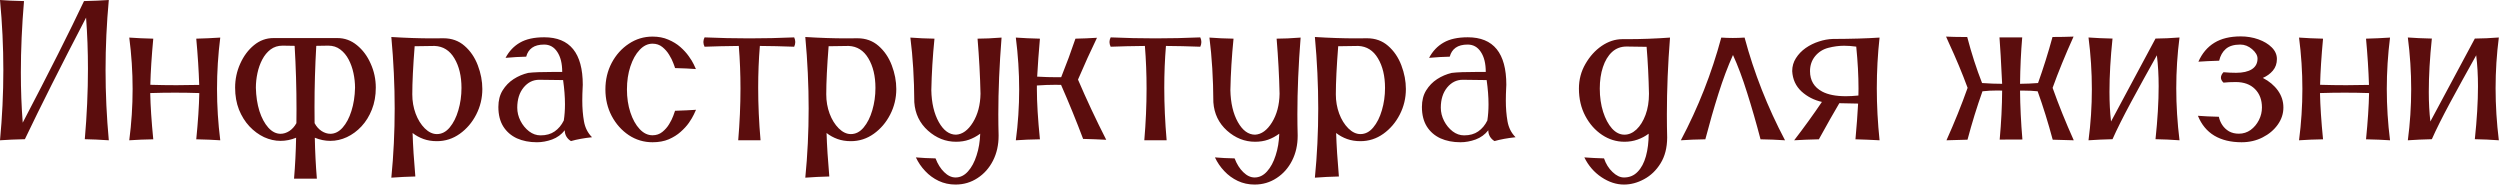 <?xml version="1.0" encoding="UTF-8"?> <svg xmlns="http://www.w3.org/2000/svg" width="447" height="33" viewBox="0 0 447 33" fill="none"><path d="M19.454 25.083C17.871 24.977 16.44 24.913 15.162 24.889C15.537 20.574 15.725 16.382 15.725 12.313C15.725 9.182 15.614 6.127 15.391 3.148C10.9 11.767 7.253 19.014 4.45 24.889C2.797 24.924 1.313 24.989 0 25.083C0.399 20.908 0.598 16.728 0.598 12.541C0.598 8.367 0.399 4.186 0 -5.20498e-05C1.173 0.094 2.603 0.158 4.292 0.193C3.917 4.649 3.729 8.9 3.729 12.946C3.729 16.065 3.84 19.061 4.063 21.934C8.836 12.811 12.489 5.564 15.021 0.193C16.628 0.158 18.105 0.094 19.454 -5.20498e-05C19.067 4.175 18.874 8.355 18.874 12.541C18.874 16.716 19.067 20.896 19.454 25.083ZM39.383 25.083C38.187 25.001 36.756 24.942 35.091 24.907C35.408 21.717 35.59 18.962 35.636 16.64C34.194 16.593 32.74 16.569 31.274 16.569C29.82 16.569 28.349 16.593 26.859 16.64C26.906 18.95 27.088 21.705 27.404 24.907C25.915 24.93 24.485 24.989 23.113 25.083C23.511 22.022 23.711 18.962 23.711 15.901C23.711 12.84 23.511 9.78 23.113 6.719C24.391 6.813 25.822 6.877 27.404 6.913C27.111 10.067 26.936 12.817 26.877 15.162C28.448 15.209 30.014 15.232 31.573 15.232C32.922 15.232 34.27 15.215 35.619 15.18C35.537 12.6 35.361 9.844 35.091 6.913C36.522 6.877 37.952 6.813 39.383 6.719C38.996 9.78 38.803 12.84 38.803 15.901C38.803 18.962 38.996 22.022 39.383 25.083ZM56.656 31.943H52.575C52.775 29.55 52.898 27.111 52.944 24.625C52.03 25.001 51.103 25.188 50.165 25.188C49.169 25.188 48.184 24.965 47.21 24.52C46.249 24.062 45.375 23.418 44.59 22.585C43.816 21.752 43.194 20.756 42.725 19.595C42.268 18.422 42.039 17.115 42.039 15.672C42.039 14.159 42.344 12.729 42.954 11.38C43.563 10.02 44.384 8.918 45.416 8.074C46.448 7.229 47.603 6.807 48.881 6.807H60.35C61.628 6.807 62.783 7.229 63.815 8.074C64.859 8.918 65.679 10.02 66.277 11.38C66.887 12.729 67.192 14.159 67.192 15.672C67.192 17.115 66.957 18.422 66.489 19.595C66.031 20.756 65.415 21.752 64.642 22.585C63.868 23.418 62.994 24.062 62.021 24.52C61.059 24.965 60.074 25.188 59.066 25.188C58.128 25.188 57.201 25.001 56.287 24.625C56.334 27.111 56.457 29.55 56.656 31.943ZM50.165 23.922C50.693 23.922 51.215 23.758 51.731 23.429C52.247 23.089 52.669 22.62 52.997 22.022L53.015 19.542C53.015 15.766 52.904 11.984 52.681 8.197L50.535 8.162C49.702 8.162 48.981 8.39 48.371 8.847C47.773 9.305 47.281 9.903 46.894 10.642C46.507 11.38 46.219 12.19 46.032 13.069C45.844 13.948 45.75 14.822 45.75 15.69C45.786 17.226 45.997 18.616 46.384 19.858C46.782 21.09 47.31 22.075 47.967 22.814C48.635 23.552 49.368 23.922 50.165 23.922ZM59.066 23.922C59.875 23.922 60.608 23.552 61.264 22.814C61.921 22.075 62.443 21.09 62.83 19.858C63.229 18.616 63.446 17.226 63.481 15.69C63.481 14.822 63.387 13.948 63.199 13.069C63.012 12.19 62.724 11.38 62.337 10.642C61.95 9.903 61.452 9.305 60.842 8.847C60.244 8.39 59.529 8.162 58.696 8.162L56.55 8.197C56.339 11.844 56.234 15.496 56.234 19.155L56.251 22.022C56.568 22.62 56.984 23.089 57.5 23.429C58.016 23.758 58.538 23.922 59.066 23.922ZM69.971 31.767C70.37 27.721 70.569 23.599 70.569 19.401C70.569 15.215 70.37 10.952 69.971 6.614C72.563 6.778 75.002 6.86 77.288 6.86L79.294 6.842C80.771 6.842 82.026 7.294 83.058 8.197C84.102 9.1 84.893 10.261 85.432 11.679C85.972 13.098 86.242 14.511 86.242 15.918C86.242 17.537 85.878 19.055 85.151 20.474C84.424 21.893 83.445 23.042 82.213 23.922C80.982 24.801 79.616 25.241 78.115 25.241C77.236 25.241 76.438 25.112 75.723 24.854C75.008 24.596 74.357 24.238 73.771 23.781C73.841 26.032 74.005 28.624 74.263 31.556C72.797 31.591 71.367 31.661 69.971 31.767ZM78.115 23.974C78.983 23.974 79.745 23.582 80.402 22.796C81.07 21.999 81.586 20.973 81.95 19.718C82.325 18.451 82.513 17.12 82.513 15.725C82.513 13.602 82.09 11.838 81.246 10.431C80.413 9.023 79.241 8.285 77.728 8.214L74.14 8.267C73.859 11.855 73.718 14.722 73.718 16.868C73.718 18.088 73.917 19.237 74.316 20.316C74.715 21.383 75.26 22.262 75.952 22.954C76.644 23.634 77.365 23.974 78.115 23.974ZM96.004 25.434C94.655 25.434 93.459 25.2 92.415 24.731C91.384 24.25 90.574 23.547 89.988 22.62C89.402 21.682 89.109 20.515 89.109 19.12C89.109 17.971 89.361 16.986 89.865 16.165C90.381 15.332 91.038 14.658 91.835 14.142C92.632 13.626 93.5 13.257 94.438 13.034C95.376 12.916 96.971 12.858 99.223 12.858H100.524C100.524 11.357 100.231 10.167 99.645 9.287C99.07 8.408 98.284 7.968 97.288 7.968C96.385 7.968 95.669 8.156 95.142 8.531C94.614 8.906 94.262 9.44 94.087 10.132C92.949 10.155 91.718 10.225 90.393 10.343C91.026 9.147 91.888 8.238 92.978 7.616C94.069 6.983 95.511 6.666 97.305 6.666C101.902 6.666 104.2 9.498 104.2 15.162L104.183 15.514C104.136 16.417 104.113 17.244 104.113 17.994C104.113 19.319 104.212 20.55 104.412 21.688C104.611 22.825 105.092 23.775 105.854 24.537C104.423 24.69 103.169 24.919 102.09 25.223C101.761 25.036 101.492 24.772 101.281 24.432C101.081 24.092 100.982 23.734 100.982 23.359V23.288C100.384 24.051 99.627 24.602 98.713 24.942C97.798 25.27 96.895 25.434 96.004 25.434ZM96.655 24.203C97.663 24.203 98.501 23.969 99.17 23.5C99.85 23.03 100.395 22.38 100.806 21.547C100.946 20.656 101.017 19.689 101.017 18.645C101.017 17.331 100.905 15.889 100.683 14.318L96.408 14.265C95.306 14.265 94.374 14.728 93.612 15.655C92.861 16.581 92.486 17.783 92.486 19.261C92.486 20.07 92.679 20.855 93.066 21.617C93.453 22.368 93.963 22.989 94.597 23.482C95.23 23.963 95.916 24.203 96.655 24.203ZM116.671 25.434C115.124 25.434 113.711 25.012 112.432 24.168C111.154 23.312 110.134 22.169 109.372 20.738C108.621 19.307 108.246 17.724 108.246 15.989C108.246 14.253 108.621 12.67 109.372 11.24C110.134 9.809 111.154 8.672 112.432 7.827C113.711 6.971 115.124 6.543 116.671 6.543C117.739 6.543 118.683 6.725 119.503 7.089C120.336 7.44 121.051 7.88 121.649 8.408C122.247 8.935 122.746 9.481 123.144 10.044C123.543 10.595 123.842 11.081 124.041 11.504C124.253 11.926 124.382 12.207 124.428 12.348C123.385 12.266 122.142 12.207 120.699 12.172C120.664 12.02 120.559 11.72 120.383 11.275C120.219 10.818 119.972 10.325 119.644 9.797C119.327 9.27 118.923 8.806 118.43 8.408C117.938 8.009 117.352 7.81 116.671 7.81C115.827 7.81 115.059 8.179 114.367 8.918C113.675 9.645 113.124 10.63 112.714 11.873C112.303 13.116 112.098 14.488 112.098 15.989C112.098 17.49 112.303 18.862 112.714 20.105C113.124 21.348 113.675 22.339 114.367 23.077C115.059 23.816 115.827 24.186 116.671 24.186C117.352 24.186 117.938 23.986 118.43 23.587C118.923 23.189 119.327 22.726 119.644 22.198C119.972 21.659 120.219 21.16 120.383 20.703C120.559 20.245 120.664 19.947 120.699 19.806C122.177 19.759 123.426 19.7 124.446 19.63C124.399 19.771 124.27 20.052 124.059 20.474C123.86 20.896 123.567 21.389 123.18 21.952C122.793 22.503 122.3 23.042 121.702 23.57C121.116 24.098 120.406 24.543 119.574 24.907C118.741 25.259 117.774 25.434 116.671 25.434ZM135.985 25.083H131.992C132.262 21.916 132.397 18.832 132.397 15.831C132.397 13.227 132.297 10.688 132.097 8.214C129.799 8.238 127.759 8.285 125.976 8.355C125.836 8.074 125.765 7.792 125.765 7.511C125.765 7.241 125.836 6.965 125.976 6.684C128.65 6.801 131.318 6.86 133.98 6.86C136.653 6.86 139.327 6.801 142 6.684C142.129 6.965 142.194 7.241 142.194 7.511C142.194 7.792 142.129 8.074 142 8.355C139.796 8.273 137.75 8.226 135.862 8.214C135.662 10.63 135.563 13.122 135.563 15.69C135.563 18.727 135.703 21.858 135.985 25.083ZM143.988 31.767C144.387 27.721 144.586 23.599 144.586 19.401C144.586 15.215 144.387 10.952 143.988 6.614C146.58 6.778 149.019 6.86 151.305 6.86L153.31 6.842C154.788 6.842 156.043 7.294 157.075 8.197C158.118 9.1 158.91 10.261 159.449 11.679C159.989 13.098 160.258 14.511 160.258 15.918C160.258 17.537 159.895 19.055 159.168 20.474C158.441 21.893 157.462 23.042 156.23 23.922C154.999 24.801 153.633 25.241 152.132 25.241C151.253 25.241 150.455 25.112 149.74 24.854C149.025 24.596 148.374 24.238 147.787 23.781C147.858 26.032 148.022 28.624 148.28 31.556C146.814 31.591 145.383 31.661 143.988 31.767ZM152.132 23.974C153 23.974 153.762 23.582 154.419 22.796C155.087 21.999 155.603 20.973 155.967 19.718C156.342 18.451 156.529 17.12 156.529 15.725C156.529 13.602 156.107 11.838 155.263 10.431C154.43 9.023 153.258 8.285 151.745 8.214L148.157 8.267C147.875 11.855 147.735 14.722 147.735 16.868C147.735 18.088 147.934 19.237 148.333 20.316C148.731 21.383 149.277 22.262 149.968 22.954C150.66 23.634 151.382 23.974 152.132 23.974ZM170.847 32.998C169.768 32.998 168.766 32.781 167.839 32.347C166.925 31.913 166.122 31.327 165.43 30.588C164.738 29.861 164.181 29.046 163.759 28.143C164.849 28.237 166.022 28.296 167.277 28.319C167.664 29.339 168.18 30.16 168.824 30.782C169.469 31.415 170.144 31.732 170.847 31.732C171.692 31.732 172.436 31.368 173.081 30.641C173.726 29.926 174.236 28.976 174.611 27.791C174.998 26.619 175.215 25.323 175.262 23.904C174.617 24.373 173.949 24.731 173.257 24.977C172.565 25.223 171.791 25.346 170.935 25.346C169.082 25.346 167.411 24.684 165.922 23.359C164.433 22.022 163.618 20.328 163.477 18.276C163.454 14.054 163.219 10.202 162.774 6.719C164.122 6.825 165.559 6.889 167.083 6.913C166.766 10.067 166.579 13.139 166.52 16.13C166.567 18.416 167.013 20.316 167.857 21.829C168.701 23.33 169.727 24.08 170.935 24.08C172.084 24.021 173.093 23.288 173.961 21.881C174.828 20.474 175.28 18.768 175.315 16.763C175.245 13.608 175.069 10.325 174.787 6.913C175.972 6.913 177.402 6.848 179.079 6.719C178.692 11.621 178.499 16.188 178.499 20.421C178.499 21.711 178.516 22.966 178.551 24.186V24.273C178.551 25.927 178.217 27.41 177.549 28.724C176.88 30.037 175.96 31.075 174.787 31.837C173.615 32.611 172.301 32.998 170.847 32.998ZM181.63 25.083C182.028 22.081 182.228 19.049 182.228 15.989C182.228 12.928 182.028 9.838 181.63 6.719C182.966 6.813 184.403 6.877 185.939 6.913C185.728 9.281 185.564 11.545 185.447 13.702C186.69 13.773 187.856 13.808 188.947 13.808H189.738C190.688 11.439 191.538 9.141 192.289 6.913C193.544 6.889 194.828 6.836 196.141 6.754C195.027 9.053 193.895 11.545 192.746 14.23C194.271 17.795 195.953 21.383 197.794 24.995C196.493 24.924 195.115 24.872 193.661 24.836C192.441 21.6 191.128 18.381 189.721 15.18L188.718 15.162C187.686 15.162 186.578 15.203 185.394 15.285V15.918C185.394 18.334 185.576 21.33 185.939 24.907C184.368 24.93 182.931 24.989 181.63 25.083ZM208.594 25.083H204.602C204.871 21.916 205.006 18.832 205.006 15.831C205.006 13.227 204.906 10.688 204.707 8.214C202.409 8.238 200.368 8.285 198.586 8.355C198.445 8.074 198.375 7.792 198.375 7.511C198.375 7.241 198.445 6.965 198.586 6.684C201.26 6.801 203.927 6.86 206.589 6.86C209.263 6.86 211.936 6.801 214.61 6.684C214.739 6.965 214.804 7.241 214.804 7.511C214.804 7.792 214.739 8.074 214.61 8.355C212.406 8.273 210.359 8.226 208.471 8.214C208.272 10.63 208.172 13.122 208.172 15.69C208.172 18.727 208.313 21.858 208.594 25.083ZM224.319 32.998C223.241 32.998 222.238 32.781 221.312 32.347C220.397 31.913 219.594 31.327 218.902 30.588C218.21 29.861 217.653 29.046 217.231 28.143C218.321 28.237 219.494 28.296 220.749 28.319C221.136 29.339 221.652 30.16 222.297 30.782C222.942 31.415 223.616 31.732 224.319 31.732C225.164 31.732 225.908 31.368 226.553 30.641C227.198 29.926 227.708 28.976 228.084 27.791C228.471 26.619 228.688 25.323 228.734 23.904C228.09 24.373 227.421 24.731 226.729 24.977C226.037 25.223 225.263 25.346 224.407 25.346C222.555 25.346 220.884 24.684 219.394 23.359C217.905 22.022 217.09 20.328 216.949 18.276C216.926 14.054 216.691 10.202 216.246 6.719C217.594 6.825 219.031 6.889 220.555 6.913C220.239 10.067 220.051 13.139 219.992 16.13C220.039 18.416 220.485 20.316 221.329 21.829C222.174 23.33 223.2 24.08 224.407 24.08C225.557 24.021 226.565 23.288 227.433 21.881C228.301 20.474 228.752 18.768 228.787 16.763C228.717 13.608 228.541 10.325 228.26 6.913C229.444 6.913 230.875 6.848 232.551 6.719C232.164 11.621 231.971 16.188 231.971 20.421C231.971 21.711 231.989 22.966 232.024 24.186V24.273C232.024 25.927 231.69 27.41 231.021 28.724C230.353 30.037 229.432 31.075 228.26 31.837C227.087 32.611 225.774 32.998 224.319 32.998ZM235.102 31.767C235.501 27.721 235.7 23.599 235.7 19.401C235.7 15.215 235.501 10.952 235.102 6.614C237.693 6.778 240.132 6.86 242.419 6.86L244.424 6.842C245.902 6.842 247.157 7.294 248.189 8.197C249.232 9.1 250.024 10.261 250.563 11.679C251.103 13.098 251.372 14.511 251.372 15.918C251.372 17.537 251.009 19.055 250.282 20.474C249.555 21.893 248.575 23.042 247.344 23.922C246.113 24.801 244.747 25.241 243.246 25.241C242.366 25.241 241.569 25.112 240.854 24.854C240.138 24.596 239.488 24.238 238.901 23.781C238.972 26.032 239.136 28.624 239.394 31.556C237.928 31.591 236.497 31.661 235.102 31.767ZM243.246 23.974C244.114 23.974 244.876 23.582 245.532 22.796C246.201 21.999 246.717 20.973 247.08 19.718C247.456 18.451 247.643 17.12 247.643 15.725C247.643 13.602 247.221 11.838 246.377 10.431C245.544 9.023 244.372 8.285 242.859 8.214L239.271 8.267C238.989 11.855 238.848 14.722 238.848 16.868C238.848 18.088 239.048 19.237 239.447 20.316C239.845 21.383 240.39 22.262 241.082 22.954C241.774 23.634 242.495 23.974 243.246 23.974ZM261.134 25.434C259.786 25.434 258.59 25.2 257.546 24.731C256.514 24.25 255.705 23.547 255.119 22.62C254.532 21.682 254.239 20.515 254.239 19.12C254.239 17.971 254.491 16.986 254.996 16.165C255.512 15.332 256.168 14.658 256.966 14.142C257.763 13.626 258.631 13.257 259.569 13.034C260.507 12.916 262.102 12.858 264.353 12.858H265.655C265.655 11.357 265.362 10.167 264.775 9.287C264.201 8.408 263.415 7.968 262.418 7.968C261.516 7.968 260.8 8.156 260.273 8.531C259.745 8.906 259.393 9.44 259.217 10.132C258.08 10.155 256.848 10.225 255.523 10.343C256.157 9.147 257.018 8.238 258.109 7.616C259.2 6.983 260.642 6.666 262.436 6.666C267.033 6.666 269.331 9.498 269.331 15.162L269.314 15.514C269.267 16.417 269.243 17.244 269.243 17.994C269.243 19.319 269.343 20.55 269.542 21.688C269.742 22.825 270.222 23.775 270.985 24.537C269.554 24.69 268.299 24.919 267.22 25.223C266.892 25.036 266.622 24.772 266.411 24.432C266.212 24.092 266.112 23.734 266.112 23.359V23.288C265.514 24.051 264.758 24.602 263.843 24.942C262.929 25.27 262.026 25.434 261.134 25.434ZM261.785 24.203C262.794 24.203 263.632 23.969 264.301 23.5C264.981 23.03 265.526 22.38 265.936 21.547C266.077 20.656 266.147 19.689 266.147 18.645C266.147 17.331 266.036 15.889 265.813 14.318L261.539 14.265C260.437 14.265 259.504 14.728 258.742 15.655C257.992 16.581 257.616 17.783 257.616 19.261C257.616 20.07 257.81 20.855 258.197 21.617C258.584 22.368 259.094 22.989 259.727 23.482C260.36 23.963 261.046 24.203 261.785 24.203ZM290.368 32.998C288.996 32.998 287.654 32.558 286.34 31.679C285.027 30.799 284.007 29.621 283.28 28.143C284.382 28.225 285.555 28.284 286.798 28.319C287.126 29.292 287.63 30.102 288.31 30.747C288.99 31.403 289.676 31.732 290.368 31.732C291.353 31.732 292.168 31.391 292.813 30.711C293.47 30.043 293.962 29.116 294.291 27.932C294.619 26.748 294.783 25.405 294.783 23.904C294.185 24.35 293.523 24.701 292.796 24.959C292.069 25.218 291.289 25.346 290.456 25.346C289.014 25.346 287.677 24.936 286.446 24.115C285.214 23.294 284.218 22.169 283.456 20.738C282.693 19.307 282.312 17.672 282.312 15.831C282.312 14.236 282.699 12.77 283.473 11.433C284.247 10.085 285.214 9.012 286.375 8.214C287.548 7.417 288.768 7.012 290.034 7.001H290.896C293.452 7.001 296.02 6.907 298.6 6.719C298.225 11.421 298.037 16.012 298.037 20.492C298.037 21.875 298.055 23.247 298.09 24.608C298.078 26.425 297.685 27.956 296.912 29.199C296.149 30.442 295.17 31.386 293.974 32.031C292.79 32.675 291.588 32.998 290.368 32.998ZM290.456 24.08C291.218 24.08 291.934 23.769 292.602 23.148C293.27 22.515 293.81 21.647 294.22 20.544C294.631 19.442 294.836 18.182 294.836 16.763C294.777 13.89 294.637 11.093 294.414 8.373L290.826 8.32C289.805 8.32 288.938 8.648 288.222 9.305C287.519 9.961 286.979 10.859 286.604 11.996C286.229 13.122 286.041 14.4 286.041 15.831C286.041 17.355 286.241 18.744 286.639 19.999C287.038 21.242 287.566 22.233 288.222 22.972C288.891 23.711 289.635 24.08 290.456 24.08ZM319.162 25.083C317.72 24.989 316.26 24.93 314.783 24.907C314.009 21.952 313.211 19.184 312.39 16.605C311.581 14.013 310.737 11.756 309.857 9.832C308.931 11.885 308.063 14.195 307.254 16.763C306.445 19.319 305.665 22.034 304.915 24.907C303.332 24.93 301.872 24.989 300.535 25.083C303.642 19.22 306.052 13.098 307.764 6.719C308.444 6.766 309.13 6.79 309.822 6.79C310.514 6.79 311.218 6.766 311.933 6.719C313.622 13.028 316.031 19.149 319.162 25.083ZM336.066 25.083C334.53 25.001 333.093 24.942 331.756 24.907C331.968 22.585 332.126 20.457 332.231 18.522C330.461 18.498 329.341 18.475 328.872 18.451C327.898 20.093 326.679 22.245 325.213 24.907C323.583 24.942 322.111 25.001 320.798 25.083C322.557 22.796 324.211 20.509 325.758 18.223C324.351 17.906 323.132 17.279 322.1 16.341C321.08 15.391 320.528 14.183 320.446 12.717C320.446 11.861 320.669 11.087 321.115 10.395C321.56 9.692 322.141 9.088 322.856 8.584C323.583 8.079 324.369 7.692 325.213 7.423C326.057 7.141 326.89 6.989 327.711 6.965C330.982 6.954 333.768 6.872 336.066 6.719C335.738 9.698 335.573 12.717 335.573 15.778C335.573 18.838 335.738 21.94 336.066 25.083ZM330.033 17.203C330.725 17.203 331.475 17.162 332.284 17.079L332.302 15.831C332.302 13.544 332.167 11.046 331.897 8.337C331.111 8.232 330.384 8.179 329.716 8.179C328.813 8.179 327.881 8.302 326.919 8.548C325.958 8.795 325.166 9.293 324.545 10.044C323.935 10.794 323.63 11.685 323.63 12.717C323.63 14.382 324.357 15.602 325.811 16.376C326.855 16.927 328.262 17.203 330.033 17.203ZM370.788 25.083L367.023 24.977C366.214 21.952 365.317 19.067 364.332 16.323C363.594 16.241 362.755 16.2 361.817 16.2H361.184C361.207 18.967 361.348 21.881 361.606 24.942L357.543 24.959C357.824 21.864 357.971 18.944 357.982 16.2L357.121 16.182C356.182 16.182 355.297 16.229 354.465 16.323C353.468 19.126 352.577 22.01 351.791 24.977C350.513 25.001 349.258 25.036 348.027 25.083C349.457 21.905 350.718 18.78 351.809 15.707C350.847 13.092 349.721 10.395 348.431 7.616L347.956 6.543C348.871 6.59 349.897 6.614 351.035 6.614H351.738C352.512 9.569 353.397 12.313 354.394 14.845C355.672 14.939 356.868 14.986 357.982 14.986C357.795 11.046 357.637 8.279 357.508 6.684H361.571C361.348 9.275 361.219 12.043 361.184 14.986C362.298 14.975 363.371 14.928 364.403 14.845C365.352 12.195 366.214 9.451 366.988 6.614C368.325 6.614 369.58 6.59 370.752 6.543C369.275 9.815 368.026 12.87 367.006 15.707C368.073 18.721 369.334 21.846 370.788 25.083ZM389.696 25.083C388.242 24.977 386.812 24.913 385.405 24.889C385.78 21.348 385.967 18.193 385.967 15.426C385.967 13.479 385.862 11.633 385.651 9.885C383.974 12.876 382.426 15.684 381.007 18.311C379.6 20.926 378.504 23.119 377.718 24.889C376.217 24.924 374.786 24.989 373.426 25.083C373.825 22.046 374.024 18.997 374.024 15.936C374.024 12.864 373.825 9.786 373.426 6.702C374.657 6.795 376.088 6.86 377.718 6.895C377.354 10.366 377.173 13.544 377.173 16.429C377.173 18.317 377.266 20.081 377.454 21.723L385.405 6.895C386.765 6.883 388.195 6.819 389.696 6.702C389.309 9.68 389.116 12.706 389.116 15.778C389.116 18.838 389.309 21.94 389.696 25.083ZM400.795 25.434C398.872 25.434 397.248 25.042 395.923 24.256C394.61 23.47 393.631 22.286 392.986 20.703C394.041 20.785 395.29 20.844 396.732 20.879C396.838 21.406 397.043 21.899 397.348 22.356C397.653 22.814 398.051 23.189 398.544 23.482C399.048 23.763 399.635 23.904 400.303 23.904C401.089 23.904 401.792 23.681 402.414 23.236C403.035 22.778 403.528 22.192 403.891 21.477C404.255 20.762 404.436 20.011 404.436 19.225C404.436 17.853 404.02 16.751 403.188 15.918C402.355 15.086 401.212 14.67 399.758 14.67C398.925 14.67 398.192 14.705 397.559 14.775C397.254 14.482 397.102 14.183 397.102 13.878C397.102 13.562 397.254 13.239 397.559 12.911C398.333 12.981 399.083 13.016 399.81 13.016C401.018 13.016 401.956 12.805 402.625 12.383C403.305 11.949 403.645 11.316 403.645 10.483C403.645 9.909 403.322 9.346 402.677 8.795C402.033 8.244 401.329 7.968 400.567 7.968C399.441 7.968 398.579 8.226 397.981 8.742C397.395 9.246 396.996 9.95 396.785 10.853C395.319 10.9 394.082 10.958 393.074 11.029C393.73 9.539 394.68 8.414 395.923 7.651C397.166 6.889 398.737 6.508 400.637 6.508C401.763 6.508 402.818 6.684 403.803 7.036C404.788 7.388 405.586 7.868 406.195 8.478C406.805 9.088 407.11 9.78 407.11 10.554C407.11 11.363 406.87 12.055 406.389 12.629C405.908 13.192 405.31 13.626 404.595 13.931C405.732 14.517 406.629 15.268 407.286 16.182C407.943 17.097 408.271 18.111 408.271 19.225C408.271 20.328 407.931 21.354 407.251 22.303C406.582 23.242 405.679 23.998 404.542 24.573C403.416 25.147 402.167 25.434 400.795 25.434ZM427.338 25.083C426.142 25.001 424.711 24.942 423.046 24.907C423.363 21.717 423.545 18.962 423.591 16.64C422.149 16.593 420.695 16.569 419.229 16.569C417.775 16.569 416.304 16.593 414.814 16.64C414.861 18.95 415.043 21.705 415.36 24.907C413.87 24.93 412.44 24.989 411.068 25.083C411.466 22.022 411.666 18.962 411.666 15.901C411.666 12.84 411.466 9.78 411.068 6.719C412.346 6.813 413.777 6.877 415.36 6.913C415.066 10.067 414.891 12.817 414.832 15.162C416.403 15.209 417.969 15.232 419.528 15.232C420.877 15.232 422.225 15.215 423.574 15.18C423.492 12.6 423.316 9.844 423.046 6.913C424.477 6.877 425.907 6.813 427.338 6.719C426.951 9.78 426.758 12.84 426.758 15.901C426.758 18.962 426.951 22.022 427.338 25.083ZM446.792 25.083C445.338 24.977 443.907 24.913 442.5 24.889C442.875 21.348 443.063 18.193 443.063 15.426C443.063 13.479 442.958 11.633 442.746 9.885C441.07 12.876 439.522 15.684 438.103 18.311C436.696 20.926 435.599 23.119 434.814 24.889C433.313 24.924 431.882 24.989 430.522 25.083C430.92 22.046 431.12 18.997 431.12 15.936C431.12 12.864 430.92 9.786 430.522 6.702C431.753 6.795 433.184 6.86 434.814 6.895C434.45 10.366 434.268 13.544 434.268 16.429C434.268 18.317 434.362 20.081 434.55 21.723L442.5 6.895C443.86 6.883 445.291 6.819 446.792 6.702C446.405 9.68 446.212 12.706 446.212 15.778C446.212 18.838 446.405 21.94 446.792 25.083Z" fill="#5B0D0D"></path></svg> 